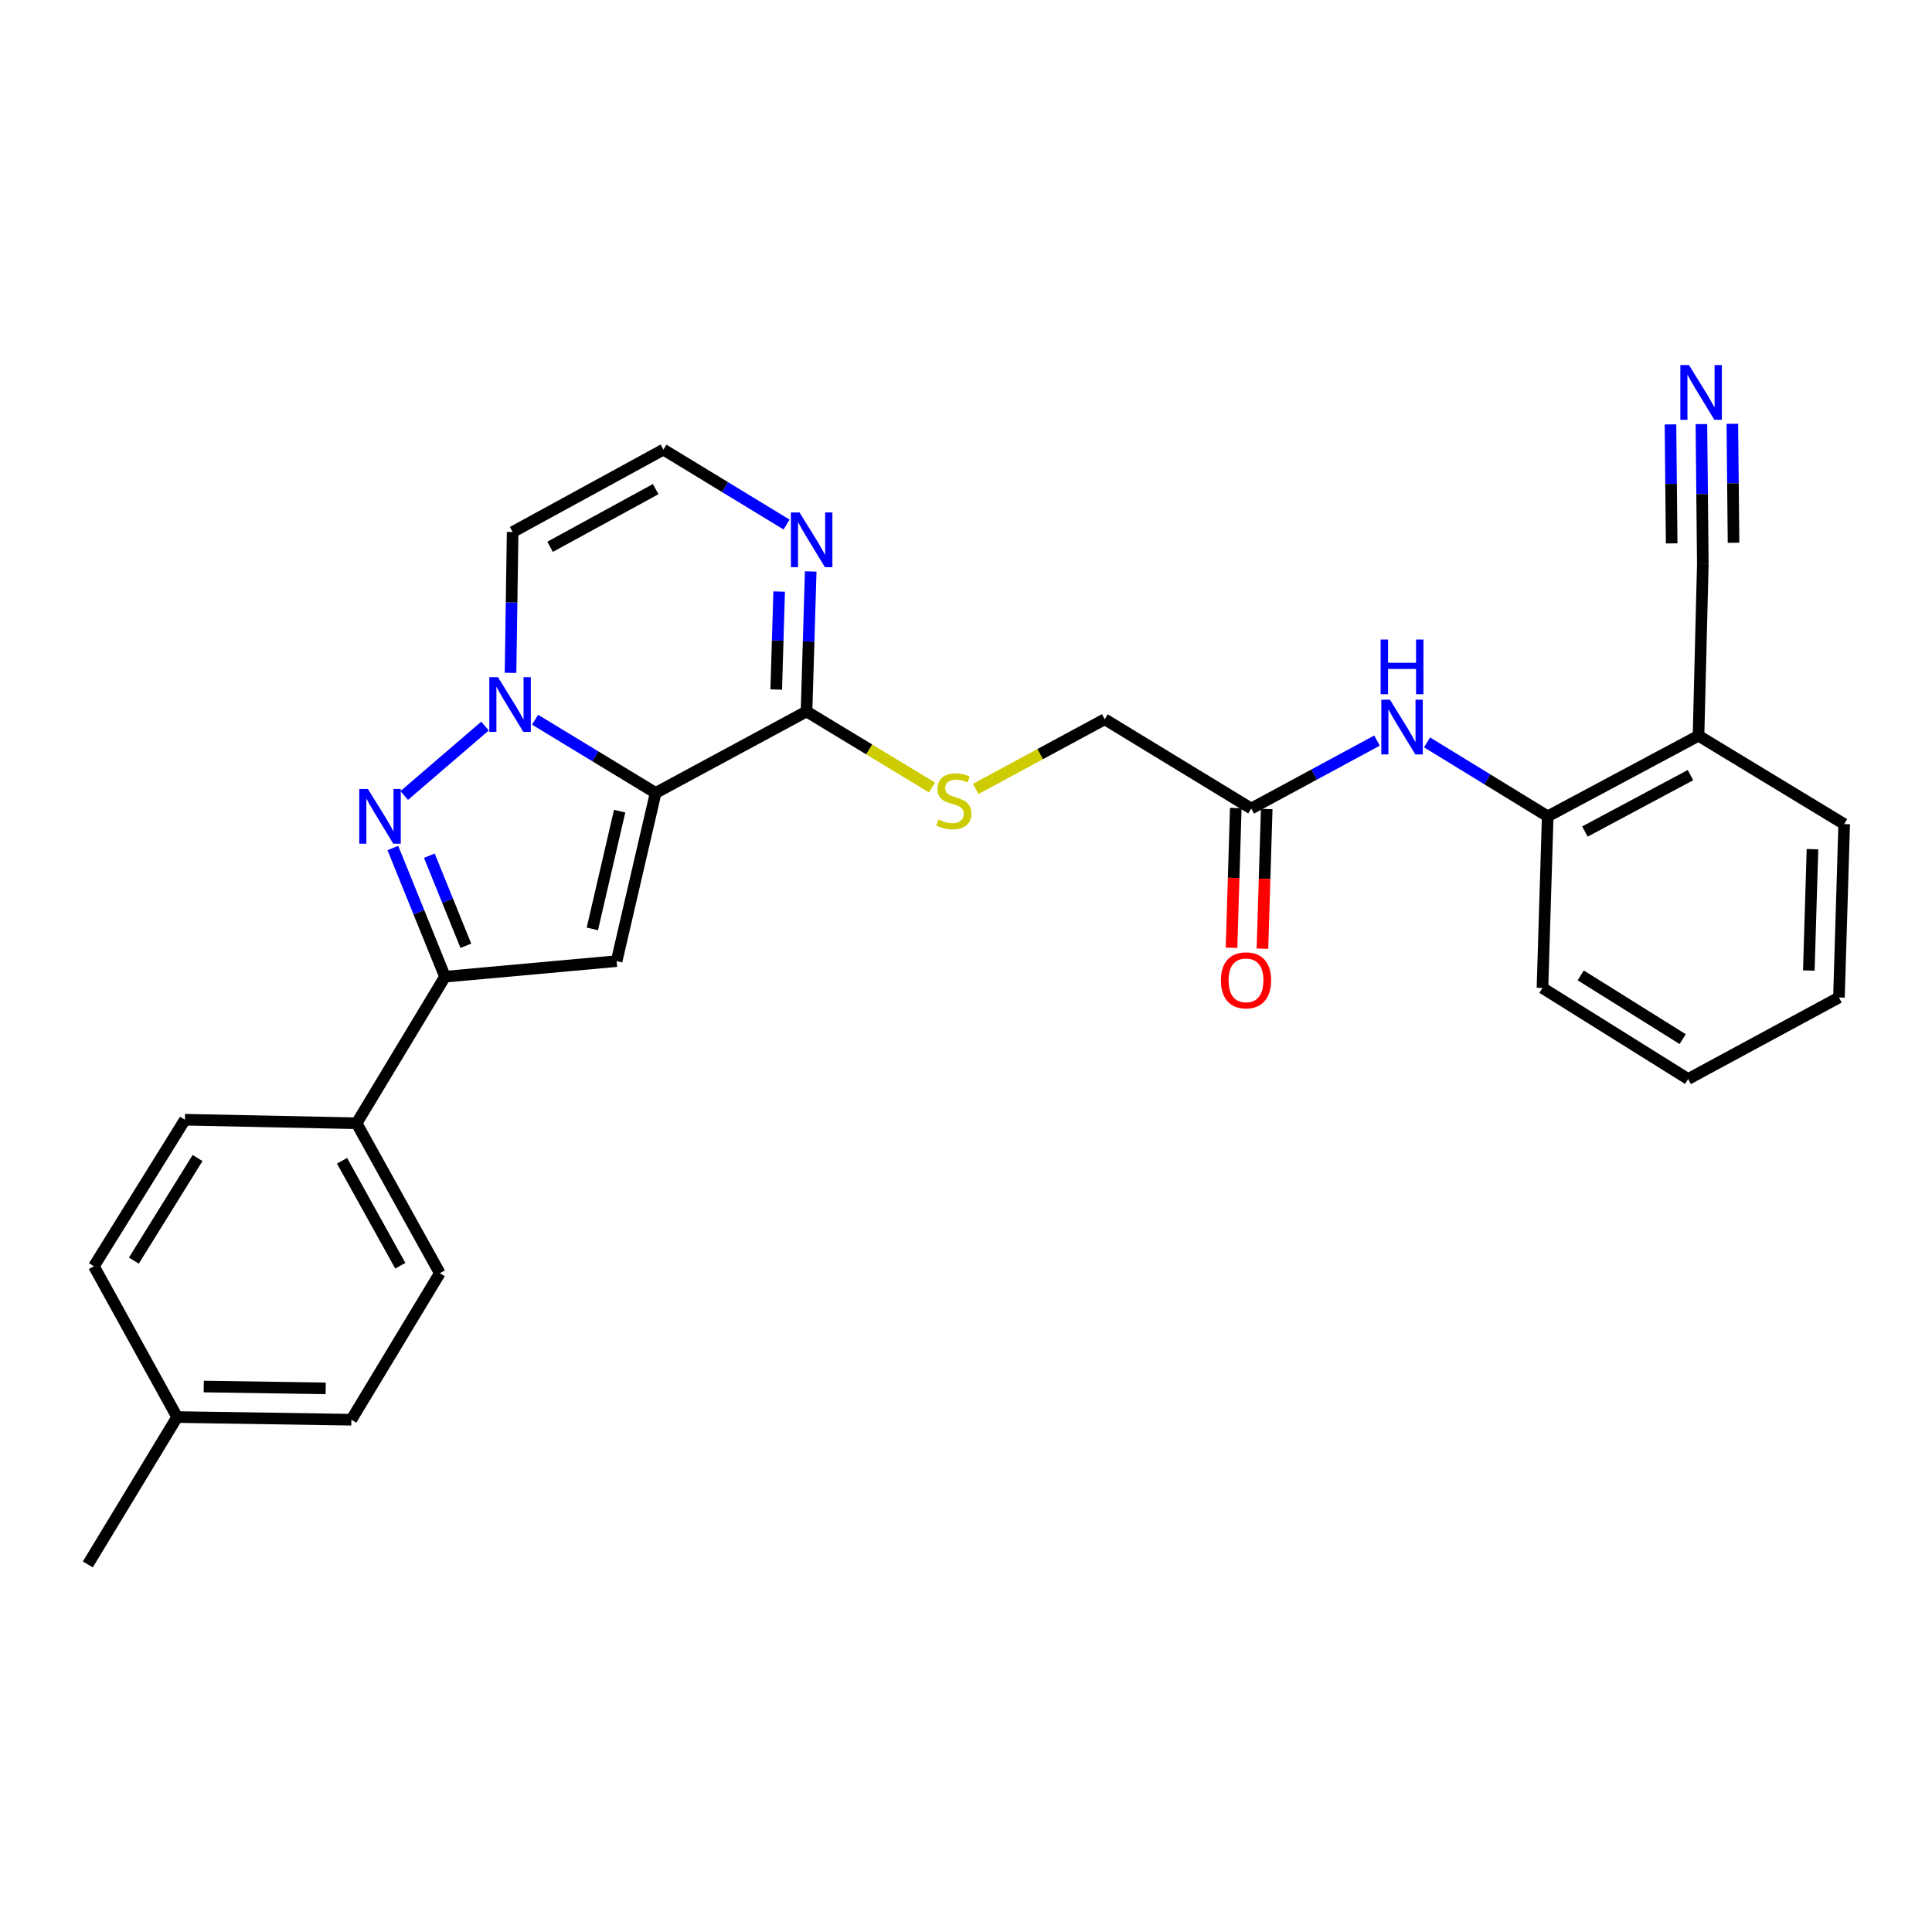 <?xml version='1.0' encoding='iso-8859-1'?>
<svg version='1.1' baseProfile='full'
              xmlns='http://www.w3.org/2000/svg'
                      xmlns:rdkit='http://www.rdkit.org/xml'
                      xmlns:xlink='http://www.w3.org/1999/xlink'
                  xml:space='preserve'
width='1000px' height='1000px' viewBox='0 0 1000 1000'>
<!-- END OF HEADER -->
<rect style='opacity:1.0;fill:#FFFFFF;stroke:none' width='1000' height='1000' x='0' y='0'> </rect>
<path class='bond-0' d='M 339.357,410.417 L 308.153,391.47' style='fill:none;fill-rule:evenodd;stroke:#000000;stroke-width:6px;stroke-linecap:butt;stroke-linejoin:miter;stroke-opacity:1' />
<path class='bond-0' d='M 308.153,391.47 L 276.948,372.522' style='fill:none;fill-rule:evenodd;stroke:#0000FF;stroke-width:6px;stroke-linecap:butt;stroke-linejoin:miter;stroke-opacity:1' />
<path class='bond-2' d='M 339.357,410.417 L 319.162,497.478' style='fill:none;fill-rule:evenodd;stroke:#000000;stroke-width:6px;stroke-linecap:butt;stroke-linejoin:miter;stroke-opacity:1' />
<path class='bond-2' d='M 320.728,419.858 L 306.592,480.8' style='fill:none;fill-rule:evenodd;stroke:#000000;stroke-width:6px;stroke-linecap:butt;stroke-linejoin:miter;stroke-opacity:1' />
<path class='bond-4' d='M 339.357,410.417 L 417.459,368.257' style='fill:none;fill-rule:evenodd;stroke:#000000;stroke-width:6px;stroke-linecap:butt;stroke-linejoin:miter;stroke-opacity:1' />
<path class='bond-1' d='M 251.045,375.805 L 209.226,411.76' style='fill:none;fill-rule:evenodd;stroke:#0000FF;stroke-width:6px;stroke-linecap:butt;stroke-linejoin:miter;stroke-opacity:1' />
<path class='bond-6' d='M 264.249,348.27 L 264.794,311.82' style='fill:none;fill-rule:evenodd;stroke:#0000FF;stroke-width:6px;stroke-linecap:butt;stroke-linejoin:miter;stroke-opacity:1' />
<path class='bond-6' d='M 264.794,311.82 L 265.339,275.369' style='fill:none;fill-rule:evenodd;stroke:#000000;stroke-width:6px;stroke-linecap:butt;stroke-linejoin:miter;stroke-opacity:1' />
<path class='bond-28' d='M 203.34,438.933 L 216.835,472.235' style='fill:none;fill-rule:evenodd;stroke:#0000FF;stroke-width:6px;stroke-linecap:butt;stroke-linejoin:miter;stroke-opacity:1' />
<path class='bond-28' d='M 216.835,472.235 L 230.331,505.538' style='fill:none;fill-rule:evenodd;stroke:#000000;stroke-width:6px;stroke-linecap:butt;stroke-linejoin:miter;stroke-opacity:1' />
<path class='bond-28' d='M 222.23,442.909 L 231.677,466.221' style='fill:none;fill-rule:evenodd;stroke:#0000FF;stroke-width:6px;stroke-linecap:butt;stroke-linejoin:miter;stroke-opacity:1' />
<path class='bond-28' d='M 231.677,466.221 L 241.124,489.533' style='fill:none;fill-rule:evenodd;stroke:#000000;stroke-width:6px;stroke-linecap:butt;stroke-linejoin:miter;stroke-opacity:1' />
<path class='bond-3' d='M 319.162,497.478 L 230.331,505.538' style='fill:none;fill-rule:evenodd;stroke:#000000;stroke-width:6px;stroke-linecap:butt;stroke-linejoin:miter;stroke-opacity:1' />
<path class='bond-15' d='M 230.331,505.538 L 184.577,581.398' style='fill:none;fill-rule:evenodd;stroke:#000000;stroke-width:6px;stroke-linecap:butt;stroke-linejoin:miter;stroke-opacity:1' />
<path class='bond-5' d='M 417.459,368.257 L 418.54,332.024' style='fill:none;fill-rule:evenodd;stroke:#000000;stroke-width:6px;stroke-linecap:butt;stroke-linejoin:miter;stroke-opacity:1' />
<path class='bond-5' d='M 418.54,332.024 L 419.621,295.79' style='fill:none;fill-rule:evenodd;stroke:#0000FF;stroke-width:6px;stroke-linecap:butt;stroke-linejoin:miter;stroke-opacity:1' />
<path class='bond-5' d='M 401.777,356.909 L 402.534,331.546' style='fill:none;fill-rule:evenodd;stroke:#000000;stroke-width:6px;stroke-linecap:butt;stroke-linejoin:miter;stroke-opacity:1' />
<path class='bond-5' d='M 402.534,331.546 L 403.29,306.183' style='fill:none;fill-rule:evenodd;stroke:#0000FF;stroke-width:6px;stroke-linecap:butt;stroke-linejoin:miter;stroke-opacity:1' />
<path class='bond-11' d='M 417.459,368.257 L 449.93,387.927' style='fill:none;fill-rule:evenodd;stroke:#000000;stroke-width:6px;stroke-linecap:butt;stroke-linejoin:miter;stroke-opacity:1' />
<path class='bond-11' d='M 449.93,387.927 L 482.401,407.597' style='fill:none;fill-rule:evenodd;stroke:#CCCC00;stroke-width:6px;stroke-linecap:butt;stroke-linejoin:miter;stroke-opacity:1' />
<path class='bond-10' d='M 407.125,271.505 L 375.261,252.113' style='fill:none;fill-rule:evenodd;stroke:#0000FF;stroke-width:6px;stroke-linecap:butt;stroke-linejoin:miter;stroke-opacity:1' />
<path class='bond-10' d='M 375.261,252.113 L 343.396,232.72' style='fill:none;fill-rule:evenodd;stroke:#000000;stroke-width:6px;stroke-linecap:butt;stroke-linejoin:miter;stroke-opacity:1' />
<path class='bond-29' d='M 265.339,275.369 L 343.396,232.72' style='fill:none;fill-rule:evenodd;stroke:#000000;stroke-width:6px;stroke-linecap:butt;stroke-linejoin:miter;stroke-opacity:1' />
<path class='bond-29' d='M 284.726,283.025 L 339.366,253.17' style='fill:none;fill-rule:evenodd;stroke:#000000;stroke-width:6px;stroke-linecap:butt;stroke-linejoin:miter;stroke-opacity:1' />
<path class='bond-7' d='M 712.736,383.326 L 680.191,400.906' style='fill:none;fill-rule:evenodd;stroke:#0000FF;stroke-width:6px;stroke-linecap:butt;stroke-linejoin:miter;stroke-opacity:1' />
<path class='bond-7' d='M 680.191,400.906 L 647.645,418.486' style='fill:none;fill-rule:evenodd;stroke:#000000;stroke-width:6px;stroke-linecap:butt;stroke-linejoin:miter;stroke-opacity:1' />
<path class='bond-12' d='M 738.644,384.263 L 769.868,403.399' style='fill:none;fill-rule:evenodd;stroke:#0000FF;stroke-width:6px;stroke-linecap:butt;stroke-linejoin:miter;stroke-opacity:1' />
<path class='bond-12' d='M 769.868,403.399 L 801.091,422.534' style='fill:none;fill-rule:evenodd;stroke:#000000;stroke-width:6px;stroke-linecap:butt;stroke-linejoin:miter;stroke-opacity:1' />
<path class='bond-8' d='M 880.647,219.511 L 881.009,255.736' style='fill:none;fill-rule:evenodd;stroke:#0000FF;stroke-width:6px;stroke-linecap:butt;stroke-linejoin:miter;stroke-opacity:1' />
<path class='bond-8' d='M 881.009,255.736 L 881.372,291.961' style='fill:none;fill-rule:evenodd;stroke:#000000;stroke-width:6px;stroke-linecap:butt;stroke-linejoin:miter;stroke-opacity:1' />
<path class='bond-8' d='M 864.634,219.672 L 864.942,250.463' style='fill:none;fill-rule:evenodd;stroke:#0000FF;stroke-width:6px;stroke-linecap:butt;stroke-linejoin:miter;stroke-opacity:1' />
<path class='bond-8' d='M 864.942,250.463 L 865.251,281.254' style='fill:none;fill-rule:evenodd;stroke:#000000;stroke-width:6px;stroke-linecap:butt;stroke-linejoin:miter;stroke-opacity:1' />
<path class='bond-8' d='M 896.659,219.351 L 896.968,250.142' style='fill:none;fill-rule:evenodd;stroke:#0000FF;stroke-width:6px;stroke-linecap:butt;stroke-linejoin:miter;stroke-opacity:1' />
<path class='bond-8' d='M 896.968,250.142 L 897.276,280.933' style='fill:none;fill-rule:evenodd;stroke:#000000;stroke-width:6px;stroke-linecap:butt;stroke-linejoin:miter;stroke-opacity:1' />
<path class='bond-9' d='M 881.372,291.961 L 879.148,380.81' style='fill:none;fill-rule:evenodd;stroke:#000000;stroke-width:6px;stroke-linecap:butt;stroke-linejoin:miter;stroke-opacity:1' />
<path class='bond-17' d='M 505.009,408.347 L 538.406,390.317' style='fill:none;fill-rule:evenodd;stroke:#CCCC00;stroke-width:6px;stroke-linecap:butt;stroke-linejoin:miter;stroke-opacity:1' />
<path class='bond-17' d='M 538.406,390.317 L 571.803,372.287' style='fill:none;fill-rule:evenodd;stroke:#000000;stroke-width:6px;stroke-linecap:butt;stroke-linejoin:miter;stroke-opacity:1' />
<path class='bond-13' d='M 801.091,422.534 L 879.148,380.81' style='fill:none;fill-rule:evenodd;stroke:#000000;stroke-width:6px;stroke-linecap:butt;stroke-linejoin:miter;stroke-opacity:1' />
<path class='bond-13' d='M 820.348,430.398 L 874.989,401.191' style='fill:none;fill-rule:evenodd;stroke:#000000;stroke-width:6px;stroke-linecap:butt;stroke-linejoin:miter;stroke-opacity:1' />
<path class='bond-24' d='M 801.091,422.534 L 798.377,511.365' style='fill:none;fill-rule:evenodd;stroke:#000000;stroke-width:6px;stroke-linecap:butt;stroke-linejoin:miter;stroke-opacity:1' />
<path class='bond-23' d='M 879.148,380.81 L 954.545,426.546' style='fill:none;fill-rule:evenodd;stroke:#000000;stroke-width:6px;stroke-linecap:butt;stroke-linejoin:miter;stroke-opacity:1' />
<path class='bond-14' d='M 647.645,418.486 L 571.803,372.287' style='fill:none;fill-rule:evenodd;stroke:#000000;stroke-width:6px;stroke-linecap:butt;stroke-linejoin:miter;stroke-opacity:1' />
<path class='bond-16' d='M 639.642,418.242 L 638.538,454.395' style='fill:none;fill-rule:evenodd;stroke:#000000;stroke-width:6px;stroke-linecap:butt;stroke-linejoin:miter;stroke-opacity:1' />
<path class='bond-16' d='M 638.538,454.395 L 637.434,490.548' style='fill:none;fill-rule:evenodd;stroke:#FF0000;stroke-width:6px;stroke-linecap:butt;stroke-linejoin:miter;stroke-opacity:1' />
<path class='bond-16' d='M 655.648,418.731 L 654.544,454.884' style='fill:none;fill-rule:evenodd;stroke:#000000;stroke-width:6px;stroke-linecap:butt;stroke-linejoin:miter;stroke-opacity:1' />
<path class='bond-16' d='M 654.544,454.884 L 653.44,491.037' style='fill:none;fill-rule:evenodd;stroke:#FF0000;stroke-width:6px;stroke-linecap:butt;stroke-linejoin:miter;stroke-opacity:1' />
<path class='bond-18' d='M 184.577,581.398 L 227.653,659.01' style='fill:none;fill-rule:evenodd;stroke:#000000;stroke-width:6px;stroke-linecap:butt;stroke-linejoin:miter;stroke-opacity:1' />
<path class='bond-18' d='M 177.037,600.811 L 207.19,655.139' style='fill:none;fill-rule:evenodd;stroke:#000000;stroke-width:6px;stroke-linecap:butt;stroke-linejoin:miter;stroke-opacity:1' />
<path class='bond-19' d='M 184.577,581.398 L 95.728,579.565' style='fill:none;fill-rule:evenodd;stroke:#000000;stroke-width:6px;stroke-linecap:butt;stroke-linejoin:miter;stroke-opacity:1' />
<path class='bond-21' d='M 227.653,659.01 L 181.864,734.843' style='fill:none;fill-rule:evenodd;stroke:#000000;stroke-width:6px;stroke-linecap:butt;stroke-linejoin:miter;stroke-opacity:1' />
<path class='bond-20' d='M 95.728,579.565 L 48.613,655.416' style='fill:none;fill-rule:evenodd;stroke:#000000;stroke-width:6px;stroke-linecap:butt;stroke-linejoin:miter;stroke-opacity:1' />
<path class='bond-20' d='M 102.264,599.392 L 69.283,652.488' style='fill:none;fill-rule:evenodd;stroke:#000000;stroke-width:6px;stroke-linecap:butt;stroke-linejoin:miter;stroke-opacity:1' />
<path class='bond-22' d='M 48.613,655.416 L 91.689,733.464' style='fill:none;fill-rule:evenodd;stroke:#000000;stroke-width:6px;stroke-linecap:butt;stroke-linejoin:miter;stroke-opacity:1' />
<path class='bond-30' d='M 181.864,734.843 L 91.689,733.464' style='fill:none;fill-rule:evenodd;stroke:#000000;stroke-width:6px;stroke-linecap:butt;stroke-linejoin:miter;stroke-opacity:1' />
<path class='bond-30' d='M 168.582,718.625 L 105.46,717.66' style='fill:none;fill-rule:evenodd;stroke:#000000;stroke-width:6px;stroke-linecap:butt;stroke-linejoin:miter;stroke-opacity:1' />
<path class='bond-25' d='M 91.689,733.464 L 45.455,809.742' style='fill:none;fill-rule:evenodd;stroke:#000000;stroke-width:6px;stroke-linecap:butt;stroke-linejoin:miter;stroke-opacity:1' />
<path class='bond-31' d='M 954.545,426.546 L 951.841,516.294' style='fill:none;fill-rule:evenodd;stroke:#000000;stroke-width:6px;stroke-linecap:butt;stroke-linejoin:miter;stroke-opacity:1' />
<path class='bond-31' d='M 938.133,439.526 L 936.24,502.349' style='fill:none;fill-rule:evenodd;stroke:#000000;stroke-width:6px;stroke-linecap:butt;stroke-linejoin:miter;stroke-opacity:1' />
<path class='bond-27' d='M 798.377,511.365 L 873.775,558.498' style='fill:none;fill-rule:evenodd;stroke:#000000;stroke-width:6px;stroke-linecap:butt;stroke-linejoin:miter;stroke-opacity:1' />
<path class='bond-27' d='M 818.176,504.856 L 870.954,537.85' style='fill:none;fill-rule:evenodd;stroke:#000000;stroke-width:6px;stroke-linecap:butt;stroke-linejoin:miter;stroke-opacity:1' />
<path class='bond-26' d='M 951.841,516.294 L 873.775,558.498' style='fill:none;fill-rule:evenodd;stroke:#000000;stroke-width:6px;stroke-linecap:butt;stroke-linejoin:miter;stroke-opacity:1' />
<path  class='atom-1' d='M 257.744 350.503
L 267.024 365.503
Q 267.944 366.983, 269.424 369.663
Q 270.904 372.343, 270.984 372.503
L 270.984 350.503
L 274.744 350.503
L 274.744 378.823
L 270.864 378.823
L 260.904 362.423
Q 259.744 360.503, 258.504 358.303
Q 257.304 356.103, 256.944 355.423
L 256.944 378.823
L 253.264 378.823
L 253.264 350.503
L 257.744 350.503
' fill='#0000FF'/>
<path  class='atom-2' d='M 190.434 408.374
L 199.714 423.374
Q 200.634 424.854, 202.114 427.534
Q 203.594 430.214, 203.674 430.374
L 203.674 408.374
L 207.434 408.374
L 207.434 436.694
L 203.554 436.694
L 193.594 420.294
Q 192.434 418.374, 191.194 416.174
Q 189.994 413.974, 189.634 413.294
L 189.634 436.694
L 185.954 436.694
L 185.954 408.374
L 190.434 408.374
' fill='#0000FF'/>
<path  class='atom-6' d='M 413.85 265.248
L 423.13 280.248
Q 424.05 281.728, 425.53 284.408
Q 427.01 287.088, 427.09 287.248
L 427.09 265.248
L 430.85 265.248
L 430.85 293.568
L 426.97 293.568
L 417.01 277.168
Q 415.85 275.248, 414.61 273.048
Q 413.41 270.848, 413.05 270.168
L 413.05 293.568
L 409.37 293.568
L 409.37 265.248
L 413.85 265.248
' fill='#0000FF'/>
<path  class='atom-8' d='M 719.434 362.166
L 728.714 377.166
Q 729.634 378.646, 731.114 381.326
Q 732.594 384.006, 732.674 384.166
L 732.674 362.166
L 736.434 362.166
L 736.434 390.486
L 732.554 390.486
L 722.594 374.086
Q 721.434 372.166, 720.194 369.966
Q 718.994 367.766, 718.634 367.086
L 718.634 390.486
L 714.954 390.486
L 714.954 362.166
L 719.434 362.166
' fill='#0000FF'/>
<path  class='atom-8' d='M 714.614 331.014
L 718.454 331.014
L 718.454 343.054
L 732.934 343.054
L 732.934 331.014
L 736.774 331.014
L 736.774 359.334
L 732.934 359.334
L 732.934 346.254
L 718.454 346.254
L 718.454 359.334
L 714.614 359.334
L 714.614 331.014
' fill='#0000FF'/>
<path  class='atom-9' d='M 874.223 188.97
L 883.503 203.97
Q 884.423 205.45, 885.903 208.13
Q 887.383 210.81, 887.463 210.97
L 887.463 188.97
L 891.223 188.97
L 891.223 217.29
L 887.343 217.29
L 877.383 200.89
Q 876.223 198.97, 874.983 196.77
Q 873.783 194.57, 873.423 193.89
L 873.423 217.29
L 869.743 217.29
L 869.743 188.97
L 874.223 188.97
' fill='#0000FF'/>
<path  class='atom-12' d='M 485.71 424.167
Q 486.03 424.287, 487.35 424.847
Q 488.67 425.407, 490.11 425.767
Q 491.59 426.087, 493.03 426.087
Q 495.71 426.087, 497.27 424.807
Q 498.83 423.487, 498.83 421.207
Q 498.83 419.647, 498.03 418.687
Q 497.27 417.727, 496.07 417.207
Q 494.87 416.687, 492.87 416.087
Q 490.35 415.327, 488.83 414.607
Q 487.35 413.887, 486.27 412.367
Q 485.23 410.847, 485.23 408.287
Q 485.23 404.727, 487.63 402.527
Q 490.07 400.327, 494.87 400.327
Q 498.15 400.327, 501.87 401.887
L 500.95 404.967
Q 497.55 403.567, 494.99 403.567
Q 492.23 403.567, 490.71 404.727
Q 489.19 405.847, 489.23 407.807
Q 489.23 409.327, 489.99 410.247
Q 490.79 411.167, 491.91 411.687
Q 493.07 412.207, 494.99 412.807
Q 497.55 413.607, 499.07 414.407
Q 500.59 415.207, 501.67 416.847
Q 502.79 418.447, 502.79 421.207
Q 502.79 425.127, 500.15 427.247
Q 497.55 429.327, 493.19 429.327
Q 490.67 429.327, 488.75 428.767
Q 486.87 428.247, 484.63 427.327
L 485.71 424.167
' fill='#CCCC00'/>
<path  class='atom-17' d='M 631.932 507.415
Q 631.932 500.615, 635.292 496.815
Q 638.652 493.015, 644.932 493.015
Q 651.212 493.015, 654.572 496.815
Q 657.932 500.615, 657.932 507.415
Q 657.932 514.295, 654.532 518.215
Q 651.132 522.095, 644.932 522.095
Q 638.692 522.095, 635.292 518.215
Q 631.932 514.335, 631.932 507.415
M 644.932 518.895
Q 649.252 518.895, 651.572 516.015
Q 653.932 513.095, 653.932 507.415
Q 653.932 501.855, 651.572 499.055
Q 649.252 496.215, 644.932 496.215
Q 640.612 496.215, 638.252 499.015
Q 635.932 501.815, 635.932 507.415
Q 635.932 513.135, 638.252 516.015
Q 640.612 518.895, 644.932 518.895
' fill='#FF0000'/>
</svg>
